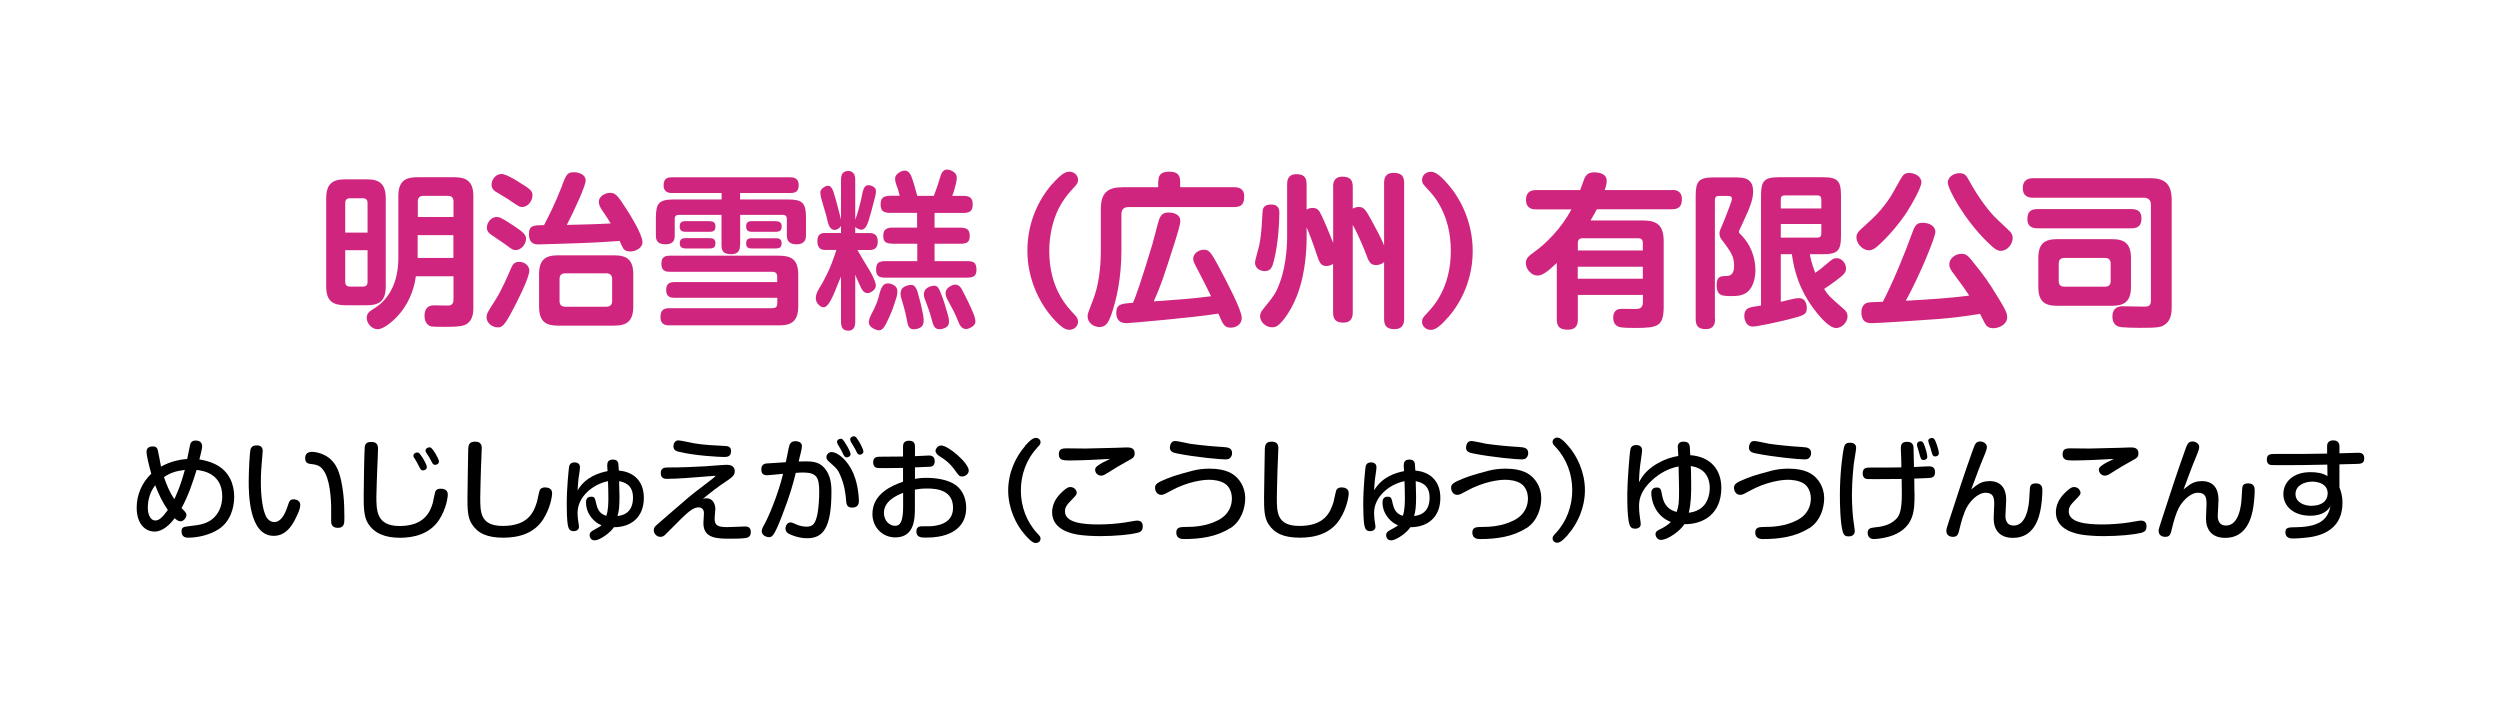 <?xml version="1.0" encoding="UTF-8"?><svg id="_レイヤー_2" xmlns="http://www.w3.org/2000/svg" xmlns:xlink="http://www.w3.org/1999/xlink" viewBox="0 0 272 77"><defs><style>.cls-1{fill:none;}.cls-2{fill:#cf257e;}.cls-3{clip-path:url(#clippath);}</style><clipPath id="clippath"><rect class="cls-1" width="272" height="77"/></clipPath></defs><g id="_レイヤー_1-2"><g id="factory_x5F_label_x5F_1_x5F_4"><g class="cls-3"><g id="factory_x5F_label_x5F_1_x5F_4-2"><path class="cls-2" d="M41.97,31.14c0,1.6-.68,2.07-2.07,2.07h-2.32c-1.37,0-2.09-.45-2.09-2.07v-9.54c0-1.62.7-2.09,2.09-2.09h2.32c1.44,0,2.07.54,2.07,2.09v9.54ZM39.99,25.31v-3.22c0-.31-.13-.52-.52-.52h-1.39c-.43,0-.52.27-.52.52v3.22h2.43ZM39.99,27.22h-2.43v3.44c0,.34.16.52.52.52h1.39c.38,0,.52-.18.52-.52v-3.44ZM45.25,30.04c-.22,1.69-.94,3.26-2.11,4.48-.13.13-1.28,1.3-2.05,1.3-.65,0-1.19-.65-1.19-1.22,0-.45.23-.7.67-.95,2-1.17,2.77-3.28,2.77-5.6v-6.7c0-1.62.72-2.07,2.09-2.07h3.98c1.35,0,2.09.45,2.09,2.07v12.12c0,.41,0,1.51-.94,1.89-.47.2-1.46.2-2.2.2-1.37,0-1.44-.04-1.58-.09-.5-.23-.59-.76-.59-1.1,0-.45.09-1.15,1.06-1.15.25,0,1.39.04,1.6.02.49-.05.49-.47.49-.77v-2.41h-4.09ZM45.45,23.61h3.89v-1.69c0-.41-.2-.61-.61-.61h-2.66c-.41,0-.61.2-.61.61v1.69ZM49.33,25.58h-3.89v2.48h3.89v-2.48Z"/><path class="cls-2" d="M55.59,34.09c-.74,1.37-1.01,1.53-1.44,1.53-.58,0-1.21-.47-1.21-1.08,0-.41.11-.58.92-1.84.68-1.04,1.4-2.72,1.75-3.53.16-.38.34-.68.88-.68.7,0,1.1.52,1.1.94,0,.85-1.44,3.62-2,4.66ZM55.74,24.46c1.31.86,1.49,1.12,1.49,1.53,0,.59-.54,1.22-1.12,1.22-.31,0-.4-.07-1.17-.65-.11-.07-1.24-.85-1.48-1.01-.36-.23-.49-.49-.49-.77,0-.59.5-1.17,1.03-1.17.29,0,.45,0,1.73.85ZM56.33,19.73c1.53.92,1.6,1.1,1.6,1.53,0,.68-.56,1.26-1.1,1.26-.31,0-.32-.02-1.66-.92-.2-.13-1.08-.65-1.26-.76-.27-.18-.43-.4-.43-.74,0-.61.5-1.17,1.06-1.17.47,0,1.3.5,1.78.79ZM61.16,20.14c.47-1.17.58-1.4,1.28-1.4.63,0,1.28.29,1.28.9,0,.58-1.22,3.22-2.05,4.83,1.58-.04,3.19-.07,4.77-.16-.23-.4-.31-.52-1.04-1.6-.07-.13-.25-.43-.25-.76,0-.58.68-.97,1.24-.97.59,0,.83.31,1.87,1.93.16.25,1.64,2.56,1.64,3.44,0,.63-.74,1.01-1.33,1.01-.2,0-.56-.04-.76-.32-.05-.07-.36-.72-.4-.83-1.37.11-2.05.14-2.86.18-1.75.09-5.92.2-5.94.2-.34,0-1.06,0-1.06-1.13,0-.95.52-.95,1.64-.97.47-.9,1.13-2.16,1.98-4.32ZM68.9,33.34c0,1.64-.74,2.09-2.09,2.09h-6.09c-1.33,0-2.07-.43-2.07-2.09v-3.49c0-1.64.72-2.07,2.07-2.07h6.09c1.35,0,2.09.43,2.09,2.07v3.49ZM66.6,30.35c0-.38-.2-.61-.61-.61h-4.5c-.43,0-.61.23-.61.61v2.41c0,.4.2.61.61.61h4.5c.41,0,.61-.23.61-.61v-2.41Z"/><path class="cls-2" d="M80.51,26.69c0,.27,0,.97-.97.97-.9,0-1.04-.45-1.04-.97v-3.31h-4.66c-.27,0-.43.13-.43.43v1.8c0,.32,0,.97-1.01.97-.95,0-1.04-.52-1.04-.97v-1.89c0-1.64.34-2.02,2.02-2.02h5.13v-.7h-5.37c-.27,0-.94,0-.94-.85s.58-.86.94-.86h12.82c.29,0,.94.02.94.86s-.58.85-.94.85h-5.44v.7h5.15c1.64,0,2.02.34,2.02,2.02v1.87c0,.27,0,.99-1.04.99s-1.04-.72-1.04-.99v-1.78c0-.27-.13-.43-.43-.43h-4.65v3.31ZM73.38,32.4c-.29,0-.9-.02-.9-.81,0-.59.2-.9.9-.9h11.18v-.58c0-.43-.25-.54-.52-.54h-11.16c-.31,0-.92-.02-.92-.81,0-.63.18-.94.92-.94h11.9c1.35,0,2.07.45,2.07,2.07v3.42c0,1.58-.67,2.09-2.07,2.09h-11.97c-.25,0-.95,0-.95-.88,0-.65.22-.99.95-.99h11.24c.31,0,.52-.13.52-.52v-.61h-11.18ZM77.23,24.07c.18,0,.61.02.61.54,0,.34-.07.61-.61.61h-2.65c-.34,0-.63-.11-.63-.58,0-.4.18-.58.63-.58h2.65ZM77.25,25.92c.16,0,.59,0,.59.52,0,.32-.07.59-.59.59h-2.68c-.36,0-.61-.13-.61-.56,0-.36.16-.56.61-.56h2.68ZM84.42,24.07c.18,0,.63.02.63.54,0,.32-.07.61-.63.61h-2.61c-.4,0-.63-.14-.63-.58,0-.38.14-.58.63-.58h2.61ZM84.43,25.92c.2,0,.61.02.61.52,0,.31-.07.59-.61.59h-2.66c-.16,0-.59,0-.59-.52,0-.34.09-.59.59-.59h2.66Z"/><path class="cls-2" d="M91.5,19.58c0-.35.07-.6.2-.75.13-.15.34-.23.61-.23.22,0,.39.08.53.23.14.15.21.4.21.75v4.34c.07-.19.14-.41.22-.65s.14-.49.21-.74.13-.5.19-.75c.06-.25.11-.48.14-.69.1-.46.22-.74.37-.85.15-.11.36-.12.64-.03.3.12.46.29.48.5s-.03.52-.15.94c-.11.38-.2.75-.29,1.11s-.21.79-.38,1.32c-.13.41-.29.68-.46.81-.17.13-.4.13-.68,0-.13-.06-.23-.13-.29-.2v.67h1.6c.56,0,.85.31.85.92,0,.34-.08.57-.23.71-.16.14-.36.21-.61.21h-1.37c.35.61.67,1.16.98,1.66s.54.89.69,1.21c.2.42.31.74.33.95.02.22-.08.42-.3.61-.24.2-.48.29-.72.25-.24-.04-.44-.24-.61-.61-.1-.23-.2-.45-.3-.66-.1-.21-.21-.45-.31-.73v5.13c0,.35-.07.6-.21.75-.14.15-.31.22-.53.22-.28,0-.48-.08-.61-.22-.13-.15-.2-.4-.2-.75v-4.91c-.2.46-.4.92-.58,1.4s-.38.89-.57,1.24c-.23.4-.44.62-.64.68-.2.06-.42-.04-.67-.29-.4-.42-.37-1,.07-1.73.24-.36.53-.89.88-1.6.35-.71.68-1.58,1.01-2.61h-1.28c-.53,0-.79-.33-.79-.99,0-.56.26-.85.79-.85h1.78v-.76c-.13.18-.28.31-.45.38-.52.17-.86-.16-1.03-.99-.05-.22-.09-.4-.13-.55-.04-.15-.09-.31-.14-.47-.05-.16-.1-.34-.16-.54-.06-.2-.13-.45-.22-.77-.1-.37-.13-.64-.11-.81s.17-.34.43-.5c.2-.13.39-.16.57-.09.17.07.32.3.44.68.07.24.14.46.2.67.06.2.12.42.18.65.06.23.12.47.19.73.07.26.14.56.23.91v-4.32ZM97.53,32.38c-.17.55-.34,1.04-.5,1.47-.17.43-.37.86-.59,1.3-.2.41-.4.66-.6.75-.2.09-.48.03-.84-.17-.29-.17-.44-.37-.47-.6-.02-.23.07-.54.27-.93.47-.86.77-1.63.9-2.29.13-.49.3-.81.49-.95.2-.14.46-.17.78-.07.36.13.57.32.63.56.06.24.04.55-.07.94ZM97.1,26.51c-.37,0-.63-.06-.78-.19s-.22-.34-.22-.66.07-.54.22-.68.41-.22.78-.22h2.68v-1.6h-2.95c-.37,0-.64-.07-.79-.21-.16-.14-.23-.38-.23-.73,0-.32.08-.56.23-.7.16-.14.42-.22.79-.22h1.06c-.05-.18-.1-.36-.15-.55-.05-.19-.11-.36-.17-.51-.14-.37-.2-.66-.18-.87.02-.21.14-.39.36-.55.32-.22.6-.3.84-.24.23.05.43.27.58.64.11.3.21.62.31.95s.21.71.32,1.14h1.8c.13-.35.25-.68.37-1.01.11-.32.21-.64.3-.95.19-.84.62-1.09,1.3-.76.3.16.47.35.51.58.04.23,0,.53-.1.92-.06.22-.12.42-.17.62-.05.2-.12.4-.21.6h1.21c.37,0,.64.07.79.22.16.14.23.38.23.7,0,.35-.08.59-.23.73-.16.14-.42.21-.79.21h-3.13v1.6h2.83c.37,0,.63.07.78.22.15.14.22.37.22.68s-.07.53-.22.66c-.15.13-.41.19-.78.19h-2.83v1.89h3.55c.37,0,.63.06.78.19s.23.38.23.75c0,.32-.08.55-.23.67s-.41.19-.78.19h-8.89c-.37,0-.64-.06-.79-.19-.16-.13-.23-.35-.23-.67,0-.37.08-.62.23-.75.16-.13.42-.19.79-.19h3.46v-1.89h-2.68ZM100.45,34.38c.07.42.06.74-.04.96-.1.22-.34.38-.71.46-.3.06-.53.03-.69-.1s-.27-.4-.33-.82c-.04-.19-.07-.38-.11-.56-.04-.18-.08-.36-.13-.55-.05-.19-.1-.38-.16-.58-.06-.2-.13-.43-.2-.67-.11-.35-.13-.65-.05-.89.07-.25.26-.42.58-.53.35-.12.61-.14.77-.05.17.09.32.32.45.69.13.46.25.9.35,1.32s.19.86.28,1.31ZM103.15,34.32c.11.41.13.73.06.96-.07.23-.28.39-.64.49-.29.08-.53.07-.72-.04-.19-.11-.34-.37-.43-.79-.1-.37-.2-.73-.31-1.06-.11-.34-.26-.74-.44-1.21-.3-.71-.16-1.19.41-1.46.35-.13.61-.16.77-.09.17.07.32.29.47.67.18.44.33.87.46,1.28.13.41.25.83.37,1.26ZM105.92,34.16c.16.38.22.68.2.9-.02.22-.19.41-.5.58-.62.34-1.07.13-1.35-.63-.17-.43-.34-.82-.51-1.15-.17-.34-.38-.71-.6-1.13-.43-.71-.37-1.23.2-1.57.55-.34.98-.23,1.28.31.25.48.49.94.71,1.4.22.45.42.88.58,1.3Z"/><path class="cls-2" d="M114.48,20.03c1.06-1.21,1.51-1.35,1.87-1.35.5,0,.94.38.94.88,0,.36-.13.5-.59.99-.47.5-1.04,1.21-1.51,2.12-.68,1.37-1.03,3.02-1.03,4.61,0,4.05,1.85,6.01,2.81,7.02.2.22.32.41.32.7,0,.5-.43.88-.94.88-.38,0-.83-.16-1.89-1.37-1.49-1.73-2.68-4.3-2.68-7.24s1.12-5.44,2.7-7.26Z"/><path class="cls-2" d="M126.03,19.74c0-.5.13-1.06,1.13-1.06.54,0,1.24.05,1.24,1.06v.63h5.87c.36,0,1.1.04,1.1,1.01,0,.79-.27,1.15-1.1,1.15h-11.49c-.54,0-.77.29-.77.77v3.91c0,3.13-.56,5.47-1.1,7.02-.31.86-.59,1.35-1.28,1.35s-1.3-.49-1.3-1.17c0-.25.02-.29.63-1.89.54-1.39.81-3.24.81-5.29v-4.45c0-1.84.76-2.41,2.41-2.41h3.83v-.63ZM122.57,35.16c-.23,0-1.12,0-1.12-1.12,0-.97.58-1.01,1.82-1.1.13-.29.36-.86.7-1.89.25-.74.94-2.88,1.39-4.41.09-.29.47-1.78.56-2.12.25-.9.38-1.4,1.22-1.4.43,0,1.28.13,1.28.94,0,.4-.43,1.73-.59,2.25-1.31,4.09-1.48,4.61-2.3,6.48,3.71-.27,4.03-.29,6.23-.56-.16-.36-.74-1.51-1.31-2.61-.63-1.19-.63-1.22-.63-1.48,0-.54.58-.97,1.17-.97.52,0,.76.25,1.55,1.73.85,1.6,2.56,4.81,2.56,5.67s-.79,1.08-1.19,1.08c-.7,0-.85-.34-1.35-1.53-2.79.45-9.78,1.04-9.98,1.04Z"/><path class="cls-2" d="M139.19,23.27c0,.54-.07,3.13-.61,5.17-.13.49-.27,1.06-.97,1.06-.36,0-1.06-.2-1.06-.92,0-.2.04-.32.36-1.53.31-1.1.38-2.61.45-3.94.02-.31.04-.86.94-.86s.9.65.9,1.03ZM145.04,20.32c0-.27,0-1.1,1.01-1.1.81,0,1.13.34,1.13,1.1v2.38c.2-.11.4-.18.65-.18.58,0,.76.31,1.39,1.46.54.99.92,1.67,1.37,2.72v-6.79c0-.4.07-1.1,1.01-1.1.76,0,1.17.23,1.17,1.1v14.8c0,.27-.02,1.1-1.03,1.1-.81,0-1.15-.31-1.15-1.1v-6.19c-.4.32-.77.32-.85.32-.68,0-.81-.36-1.19-1.39-.02-.05-.61-1.6-1.37-2.99v9.54c0,.29-.02,1.1-1.01,1.1-.77,0-1.13-.29-1.13-1.1v-5.28c-.29.18-.58.22-.7.22-.68,0-.79-.36-1.19-1.58-.23-.72-.77-2.14-.99-2.63v1.28c0,1.19-.16,3.48-.79,5.44-.7,2.16-1.8,3.58-2.36,3.98-.16.11-.34.18-.61.18-.65,0-1.3-.54-1.3-1.21,0-.34.2-.59.25-.67,1.28-1.58,1.48-1.82,1.93-3.08.74-2.03.76-4.5.76-4.86v-5.74c0-.34.04-1.1.99-1.1.74,0,1.13.25,1.13,1.1v2.75c.32-.18.56-.18.67-.18.54,0,.74.36.94.79.47.99.81,1.84,1.28,3.02v-6.12Z"/><path class="cls-2" d="M157.53,34.54c-1.04,1.21-1.51,1.35-1.87,1.35-.49,0-.94-.36-.94-.88,0-.36.13-.49.59-.99.63-.67,2.54-2.7,2.54-6.73s-1.91-6.07-2.54-6.73c-.47-.5-.59-.63-.59-.99,0-.52.45-.88.94-.88.38,0,.85.16,1.89,1.37,1.49,1.71,2.68,4.29,2.68,7.24s-1.13,5.46-2.7,7.26Z"/><path class="cls-2" d="M181.89,20.66c.27,0,1.1,0,1.1,1.01,0,.77-.32,1.1-1.1,1.1h-8.16c-.18.36-.36.68-.68,1.22h5.73c1.5,0,2.23.52,2.23,2.25v7.08c0,2.16-.59,2.36-3.04,2.36-1.28,0-1.48-.05-1.64-.07-.5-.09-.81-.43-.81-1.04,0-.97.7-.97.99-.97.2,0,1.1.02,1.28.02.49,0,.96,0,.96-.76v-.77h-7.08v2.68c0,.31-.02,1.1-1.08,1.1-.81,0-1.21-.27-1.21-1.1v-6.16c-1.13,1.08-1.64,1.37-2.11,1.37-.65,0-1.26-.7-1.26-1.33,0-.52.29-.79.85-1.19,1.28-.9,2.95-2.52,4.12-4.68h-3.83c-.29,0-1.12,0-1.12-1.04,0-.95.65-1.06,1.12-1.06h4.77c.05-.14.47-1.28.5-1.35.2-.36.47-.58,1.04-.58.36,0,1.35.07,1.35.92,0,.32-.07.58-.22,1.01h7.29ZM171.66,27.25h7.08v-.81c0-.4-.22-.52-.52-.52h-6.03c-.4,0-.52.22-.52.52v.81ZM178.74,29.02h-7.08v1.31h7.08v-1.31Z"/><path class="cls-2" d="M186.6,34.71c0,.27,0,1.1-1.01,1.1-.77,0-1.1-.32-1.1-1.1v-13.38c0-1.64.34-2.03,2.04-2.03h2.16c.94,0,2.05,0,2.05,1.53,0,.81-.29,1.67-1.17,3.51-.13.29-.38.77-.38.86,0,.13.09.22.2.31,1.04,1.03,1.6,2.45,1.6,3.91,0,.56-.14,2.11-1.28,2.59-.41.18-.81.2-1.3.2-1.01,0-1.64,0-1.64-1.21,0-.94.47-.95.95-.97.38,0,.95-.02.95-1.1s-.36-1.53-1.39-2.92c-.07-.11-.2-.27-.2-.63,0-.22.05-.32.47-1.3.16-.41.32-.79.61-1.57.22-.59.27-.74.27-.88,0-.31-.29-.31-.41-.31h-1.01c-.32,0-.43.16-.43.43v12.95ZM193.75,27.67v5.17c.18-.05.97-.23,1.13-.27.14-.04.52-.13.87-.13.81,0,.83.94.83,1.04,0,.76-.29.83-1.95,1.26-1.21.31-3.47.79-3.91.79-.81,0-.94-.86-.94-1.15,0-.5.2-.79.61-.92.2-.05.34-.09,1.21-.22v-11.94c0-1.64.34-2.02,2.02-2.02h4.66c1.66,0,2.02.38,2.02,2.02v4.34c0,1.66-.36,2.02-2.02,2.02h-1.37c.05.27.2,1.06.59,2.03.41-.29.81-.59,1.26-.99.59-.5.72-.61,1.08-.61.58,0,1.01.59,1.01,1.1,0,.43-.18.67-1.08,1.33-.45.34-1.03.74-1.31.92.52.77.56.81,2.14,2.18.38.32.41.63.41.81,0,.65-.63,1.26-1.24,1.26-.74,0-1.73-1.21-2.07-1.62-1.3-1.6-2.36-3.56-2.74-6.41h-1.22ZM198.16,22.68v-.99c0-.27-.13-.43-.43-.43h-3.55c-.31,0-.43.14-.43.43v.99h4.41ZM198.16,24.37h-4.41v1.48h3.98c.31,0,.43-.16.43-.43v-1.04Z"/><path class="cls-2" d="M207.53,22.98c-.79,1.22-2.09,2.81-3.35,3.89-.4.32-.65.36-.83.36-.72,0-1.37-.72-1.37-1.42,0-.38.22-.63.54-.92,1.51-1.37,2.09-1.89,3.13-3.42.23-.34,1.1-1.96,1.31-2.27.2-.29.4-.38.76-.38.72,0,1.33.45,1.33,1.01s-1.01,2.36-1.53,3.15ZM210.87,34.71c-1.41.11-6.55.45-7.2.45-.38,0-1.15,0-1.15-1.21,0-.76.49-.97.63-1.01.23-.07,1.13-.09,1.71-.11,1.19-2.34,2.3-5.04,3.24-7.62.27-.74.47-.97,1.1-.97.52,0,1.37.23,1.37,1.01,0,.49-1.57,4.47-3.22,7.47,2.27-.13,4.75-.27,6.9-.56-.47-.72-.56-.85-1.85-2.59-.27-.38-.32-.61-.32-.81,0-.65.68-1.15,1.33-1.15.49,0,.72.25,1.01.59,1.62,2.02,1.71,2.12,3.06,4.32.7,1.13.9,1.55.9,2,0,.76-.85,1.19-1.51,1.19-.54,0-.76-.25-.9-.5-.09-.14-.45-.9-.54-1.06-1.03.16-2.39.38-4.54.56ZM213.19,18.84c.54,0,.76.25,1.01.74,1.06,1.94,2.23,3.49,3.13,4.32.2.2,1.33,1.24,1.4,1.33.2.25.25.47.25.67,0,.67-.59,1.39-1.28,1.39-.36,0-.65-.13-1.53-1.01-2.49-2.45-4.25-5.73-4.25-6.41s.74-1.03,1.26-1.03Z"/><path class="cls-2" d="M233.87,19.38c1.62,0,2.41.56,2.41,2.41v11.61c0,.59-.05,1.46-.76,1.93-.4.27-.72.34-2.68.34-.52,0-2.02-.02-2.36-.14-.61-.23-.65-.85-.65-1.08,0-1.08.79-1.13,1.15-1.13.34,0,1.91.04,2.21.04.49,0,.83,0,.83-.67v-10.41c0-.52-.29-.77-.79-.77h-12.03c-.27,0-1.12,0-1.12-1.04s.81-1.08,1.12-1.08h12.66ZM231.89,22.75c.29,0,1.1,0,1.1.99,0,.76-.31,1.1-1.1,1.1h-10.21c-.29,0-1.1-.02-1.1-.99,0-.74.29-1.1,1.1-1.1h10.21ZM231.85,31.2c0,1.64-.74,2.07-2.09,2.07h-5.92c-1.39,0-2.07-.47-2.07-2.07v-3.11c0-1.6.68-2.07,2.07-2.07h5.92c1.35,0,2.09.43,2.09,2.07v3.11ZM229.64,28.69c0-.45-.23-.63-.63-.63h-4.39c-.4,0-.63.18-.63.63v1.89c0,.41.2.61.63.61h4.39c.43,0,.63-.2.63-.61v-1.89Z"/><path d="M16.78,57.83c-.95,0-1.91-.8-1.91-2.61,0-1.39.58-2.72,1.59-3.68-.24-.84-.52-2-.52-2.37,0-.59.53-.6.7-.6.37,0,.48.2.54.46.07.28.29,1.5.34,1.74,1.08-.61,2.12-.77,2.85-.84.05-.23.25-1.27.3-1.48.06-.31.22-.52.62-.52.36,0,.71.17.71.64,0,.24-.3,1.37-.31,1.42.32.05,1,.16,1.74.52,1.54.76,2.05,2.21,2.05,3.55,0,1.21-.44,2.7-1.67,3.5-.91.61-2.24.94-3.33.94-.17,0-.73,0-.73-.68,0-.48.22-.5.88-.58,1.18-.12,1.81-.28,2.4-.71.78-.58,1.15-1.54,1.15-2.51,0-2.52-2.1-2.81-2.79-2.89-.44,1.42-.92,2.84-1.64,4.15.44.44.53.54.53.76,0,.3-.31.68-.64.68-.25,0-.46-.18-.64-.34-.43.59-1.24,1.46-2.22,1.46ZM16.88,52.8c-.72.94-.8,1.96-.8,2.44,0,.8.32,1.39.82,1.39.4,0,.78-.34,1.36-1.14-.58-.83-1.01-1.75-1.37-2.69ZM18.96,54.31c.05-.08.67-1.34,1.15-3.19-1.01.14-1.58.32-2.27.79.28.83.62,1.64,1.12,2.4Z"/><path d="M28.58,49.08c0,.14-.06.76-.07.88-.05.58-.13,1.52-.13,2.46,0,.4,0,2.82.64,3.9.14.23.46.48.82.48.72,0,1.16-.82,1.46-1.74.17-.54.24-.73.65-.73.36,0,.72.2.72.61,0,.35-.16.79-.58,1.61-.36.7-1.03,1.75-2.31,1.75-2.72,0-2.72-4.71-2.72-5.94s.12-3.2.19-3.44c.12-.44.46-.46.74-.46.08,0,.6,0,.6.62ZM36.03,56.72c0-.26.01-1.44,0-1.67-.05-1.61-.28-3.54-1.18-4.25-.24-.18-.5-.26-.97-.31-.34-.04-.68-.08-.68-.67,0-.17.06-.66.73-.66.17,0,1.74.05,2.6,1.5.55.91.74,2.42.82,3.08.1.83.12,1.81.12,2.59,0,.58,0,1.1-.71,1.1s-.73-.53-.73-.72Z"/><path d="M41.13,48.83c0,.32-.07,1.76-.08,2.06-.02.79-.1,2.41-.1,3.11,0,1.54,0,3.23,2.53,3.23,2.75,0,3.35-1.63,3.61-2.52.06-.19.2-1.12.3-1.28.14-.26.47-.26.55-.26.23,0,.78.05.78.62,0,.36-.18,1.57-.92,2.73-1.04,1.63-2.87,1.99-4.27,1.99-1.63,0-2.82-.48-3.5-1.58-.44-.73-.46-1.69-.46-2.97,0-1.12.07-5.12.12-5.38.07-.49.52-.5.73-.5.71,0,.71.54.71.77ZM45.05,49.82c-.05-.1-.07-.16-.07-.24,0-.24.25-.35.42-.35.16,0,.23.06.52.49.13.19.52.85.52,1.09,0,.32-.34.37-.43.37-.05,0-.19,0-.31-.22-.05-.08-.26-.52-.31-.6s-.28-.47-.32-.55ZM46.37,49.25c-.05-.07-.07-.17-.07-.23,0-.24.26-.35.41-.35.13,0,.25,0,.65.65.12.2.4.7.4.89,0,.29-.32.37-.42.37-.12,0-.24-.08-.3-.2-.06-.1-.28-.5-.32-.59-.05-.1-.3-.47-.34-.54Z"/><path d="M52.41,48.82c0,.34-.07,1.77-.08,2.07-.02.79-.08,2.55-.08,3.24,0,1.62,0,3.09,2.46,3.09,2.71,0,3.35-1.44,3.71-2.61.06-.2.23-1.15.32-1.32.16-.26.47-.26.55-.26.22,0,.78.05.78.62,0,.38-.2,1.64-.97,2.85-.96,1.5-2.59,2-4.34,2s-2.78-.47-3.43-1.49c-.46-.72-.47-1.68-.47-2.84,0-.83.07-4.43.08-5.17.01-.61.1-.95.77-.95.71,0,.71.54.71.76Z"/><path d="M66.07,50.61c0-.14,0-.61.6-.61.34,0,.53.13.6.4,0,.02.06.68.06.8,1.5.12,2.72,1.04,2.72,2.97,0,2.15-1.44,3.2-3.26,3.19-.31.52-1.49,1.43-2.1,1.43-.47,0-.54-.44-.54-.56,0-.29.19-.42.41-.54.66-.36.73-.4.88-.55-.66-.22-1.68-1.13-1.68-2.46,0-.16,0-.64.55-.64.38,0,.42.13.56.77.1.38.24,1.07,1.09,1.31.23-.54.23-1.58.23-1.96s-.02-1.49-.04-1.81c-1.7.35-3.31,1.73-3.31,3.44,0,.48.07.98.11,1.19.01.06.04.2.04.34,0,.25-.2.47-.58.47-.41,0-.54-.25-.61-.56-.13-.59-.14-1.82-.14-2.39,0-1.77.22-3.87.26-4.09.04-.16.14-.44.58-.44.19,0,.6.05.6.54,0,.17-.02.28-.16,1.24-.06.46-.08,1-.1,1.26.9-1.5,2.36-1.91,3.26-2.09,0-.02-.04-.55-.04-.64ZM68.87,54.15c0-1.49-1.02-1.69-1.51-1.8.02.5.04,1.24.04,1.69,0,1.06-.06,1.63-.22,2.1.37-.04,1.69-.18,1.69-1.99Z"/><path d="M76.81,54.21c.89,0,1.02.84,1.02,1.16,0,.16-.08.86-.08,1.02,0,.78.31.96,1.42.96.3,0,1.63-.07,1.91-.07.34,0,.61.14.61.61,0,.31-.12.54-.44.62-.41.1-1.28.1-1.76.1-1.43,0-2.96,0-2.96-1.69,0-.17.06-.92.06-1.08,0-.55-.4-.64-.58-.64-.5,0-1.02.38-1.86,1.2-.3.28-1.55,1.58-1.82,1.82-.13.11-.26.19-.49.19-.41,0-.71-.38-.71-.72,0-.29.14-.43.37-.62,1.22-1.08,1.39-1.2,2.83-2.45.91-.8,1.2-1.02,2.93-2.33.04-.02.59-.47.59-.5,0-.02-.06-.02-.11-.02-.04,0-.88.07-1.04.08-1.25.11-3.12.25-4.13.25-.2,0-.68-.01-.68-.62s.46-.62.83-.62c1.36,0,2.71-.05,4.07-.13.35-.02,1.88-.16,2.21-.16.26,0,.94,0,.94.71,0,.38-.23.62-.83,1.02-1.04.68-1.7,1.21-2.64,1.98.11-.04.26-.07.37-.07ZM73.86,47.92c.26,0,1.42.28,1.64.31,1.18.19,2.17.23,3.36.29.28.01.68.04.68.56,0,.64-.48.64-.79.64-.38,0-3.19-.13-4.94-.58-.16-.04-.54-.13-.54-.58,0-.06.01-.12.02-.18.05-.2.17-.47.56-.47Z"/><path d="M85.83,48.7c.05-.26.13-.7.7-.7.13,0,.72.02.72.54,0,.24-.14.83-.36,1.67.53-.01.58-.01.78-.01.86,0,1.65.07,2.27,1.04.52.82.52,1.83.52,2.27,0,3.9-.89,5.05-2.63,5.05-1,0-1.81-.38-2.03-.5-.13-.08-.34-.23-.34-.55,0-.3.18-.67.54-.67.16,0,.22.04.79.28.26.11.68.18.95.18.65,0,.91-.26,1.13-1.08.23-.89.26-2.21.26-2.76,0-1.51-.28-2.05-1.75-2.05-.23,0-.43.01-.8.04-.31,1.24-.6,2.34-1.48,4.62-.91,2.37-1.12,2.37-1.45,2.37-.36,0-.77-.26-.77-.62,0-.25.08-.41.26-.72.49-.88,1.5-3.25,2.06-5.55-.28.02-1.54.16-1.73.16-.58,0-.64-.37-.64-.64,0-.54.37-.61.5-.64.17-.02.95-.07,2.16-.14.07-.32.22-.96.32-1.57ZM90.51,49.19c.58,0,1.69.82,2.33,2.3.32.77.44,1.39.53,2.03.02.14.08.66.08.97,0,.16,0,.74-.74.74-.58,0-.62-.41-.65-.73-.07-.83-.16-1.74-.7-2.93-.23-.5-.32-.59-1.14-1.32-.16-.13-.31-.28-.31-.52s.16-.38.23-.43c.13-.1.26-.12.37-.12ZM91.13,48.3c-.04-.06-.06-.16-.06-.24,0-.22.25-.32.4-.32s.24.02.6.64c.16.25.47.8.47,1.03,0,.25-.28.35-.4.35-.05,0-.23-.01-.34-.23-.1-.18-.22-.44-.31-.61-.05-.1-.31-.53-.36-.61ZM92.55,48.02c-.02-.07-.05-.16-.05-.23,0-.19.22-.32.4-.32.19,0,.26.1.49.46.17.25.55.96.55,1.19s-.23.35-.38.35c-.23,0-.31-.18-.37-.31-.11-.23-.13-.28-.28-.53-.06-.1-.31-.52-.36-.6Z"/><path d="M99.55,52.1c.24-.04.64-.11,1.25-.11,1.04,0,2.4.19,3.23.82.85.65,1.09,1.67,1.09,2.43,0,1.51-.82,2.49-2.21,2.95-.47.16-1.13.3-2.15.3-.5,0-1.06,0-1.06-.67,0-.56.44-.56.65-.56,1.02,0,1.18,0,1.7-.12.83-.19,1.64-.68,1.64-1.9,0-1.83-1.61-2.09-2.78-2.09-.73,0-1.09.07-1.37.12v1.9c0,1.19,0,3.3-2.13,3.3-1.4,0-2.49-1.1-2.49-2.55,0-2.22,2.17-3.11,3.33-3.51v-1.5c-.41,0-1.49.02-1.83.02-.82,0-.91,0-1.06-.04-.12-.02-.36-.17-.36-.59,0-.61.46-.61.77-.61,1.1,0,1.26,0,2.48-.02v-1.04c0-.24.01-.68.65-.68s.65.42.65.68v1c.24-.01,1.34-.07,1.49-.07.17,0,.66,0,.66.62,0,.53-.37.59-.49.6-.12.01-1.39.06-1.66.07v1.26ZM98.26,53.62c-.77.3-2.09.92-2.09,2.19,0,.82.59,1.4,1.2,1.4s.89-.53.89-2.09v-1.51ZM102.4,48.47c.79,0,3,1.92,3,2.72,0,.36-.35.65-.72.65-.29,0-.34-.06-.74-.62-.65-.91-1.21-1.27-1.76-1.61-.29-.18-.4-.44-.4-.55,0-.12.1-.3.16-.37.08-.1.26-.22.47-.22Z"/><path d="M111.53,48.5c.64-.72.94-.86,1.18-.86.26,0,.5.19.5.47,0,.2-.07.28-.35.58-1.18,1.26-1.79,2.94-1.79,4.67s.61,3.41,1.79,4.67c.28.3.35.37.35.58,0,.28-.24.47-.5.47-.2,0-.47-.06-1.19-.89-.97-1.08-1.83-2.88-1.83-4.82s.82-3.68,1.85-4.85Z"/><path d="M123.64,57.99c-.67.18-2.35.34-3.92.34-.96,0-1.69-.06-2.24-.13-.85-.11-3.01-.55-3.01-2.46,0-1.19.78-1.97,1.33-2.43.29-.24.44-.32.65-.32.49,0,.7.42.7.62s-.06.26-.54.76c-.58.58-.74.85-.74,1.27,0,1.19,1.81,1.42,3.61,1.42,1,0,2.06-.08,2.96-.22.2-.02,1.08-.2,1.27-.2.58,0,.62.41.62.61,0,.5-.19.62-.68.76ZM116.17,50.09c-.46,0-.97-.02-.97-.66s.43-.65.94-.65c.22,0,1.72.02,1.97.02.37,0,2.34-.05,3.33-.08.18,0,.96-.04,1.12-.04.37,0,.89.01.89.64,0,.42-.18.52-.68.79-.86.47-1.27.72-2.29,1.36-.32.2-.48.28-.67.28-.37,0-.66-.29-.66-.64,0-.25.18-.41.74-.74.13-.08.77-.37.89-.44-1.38.08-3.2.17-4.59.17Z"/><path d="M133.84,57.46c-1.48.95-3.26,1.19-5.02,1.19-.19,0-.84,0-.84-.7,0-.6.41-.61,1.08-.62.62,0,2.1-.02,3.47-.73,1.24-.64,1.5-1.67,1.5-2.36s-.28-1.3-.74-1.61c-.56-.38-1.37-.43-1.76-.43-.67,0-2.36.2-4.22,1.24-.53.29-.71.4-.97.4-.47,0-.67-.44-.67-.76,0-.37.13-.55,1.42-1.06.74-.3,2.15-.68,2.75-.83.49-.12,1.08-.2,1.75-.2,1.91,0,2.64.62,3.03,1.02.74.77.86,1.74.86,2.17,0,1.09-.41,2.51-1.62,3.29ZM127.86,47.98c.26,0,1.38.26,1.61.3,1.07.16,2.52.29,3.54.35.55.04,1.04.06,1.04.68,0,.31-.18.48-.23.53-.13.13-.31.14-.54.14-.54,0-3.23-.24-5.24-.65-.35-.07-.85-.17-.74-.79.04-.23.17-.56.56-.56Z"/><path d="M139.08,48.82c0,.34-.07,1.77-.08,2.07-.02.79-.08,2.55-.08,3.24,0,1.62,0,3.09,2.46,3.09,2.71,0,3.35-1.44,3.71-2.61.06-.2.23-1.15.32-1.32.16-.26.47-.26.55-.26.22,0,.78.05.78.62,0,.38-.2,1.64-.97,2.85-.96,1.5-2.59,2-4.34,2s-2.78-.47-3.43-1.49c-.46-.72-.47-1.68-.47-2.84,0-.83.07-4.43.08-5.17.01-.61.1-.95.77-.95.71,0,.71.54.71.76Z"/><path d="M152.73,50.61c0-.14,0-.61.6-.61.34,0,.53.13.6.4,0,.02.06.68.06.8,1.5.12,2.72,1.04,2.72,2.97,0,2.15-1.44,3.2-3.26,3.19-.31.52-1.49,1.43-2.1,1.43-.47,0-.54-.44-.54-.56,0-.29.19-.42.41-.54.66-.36.73-.4.88-.55-.66-.22-1.68-1.13-1.68-2.46,0-.16,0-.64.55-.64.38,0,.42.13.56.77.1.38.24,1.07,1.09,1.31.23-.54.23-1.58.23-1.96s-.02-1.49-.04-1.81c-1.7.35-3.31,1.73-3.31,3.44,0,.48.07.98.11,1.19.01.06.04.2.04.34,0,.25-.2.47-.58.47-.41,0-.54-.25-.61-.56-.13-.59-.14-1.82-.14-2.39,0-1.77.22-3.87.26-4.09.04-.16.14-.44.58-.44.19,0,.6.05.6.54,0,.17-.02.28-.16,1.24-.06.46-.08,1-.1,1.26.9-1.5,2.36-1.91,3.26-2.09,0-.02-.04-.55-.04-.64ZM155.54,54.15c0-1.49-1.02-1.69-1.51-1.8.02.5.04,1.24.04,1.69,0,1.06-.06,1.63-.22,2.1.37-.04,1.69-.18,1.69-1.99Z"/><path d="M166.06,57.46c-1.48.95-3.26,1.19-5.03,1.19-.19,0-.84,0-.84-.7,0-.6.41-.61,1.08-.62.62,0,2.1-.02,3.47-.73,1.24-.64,1.5-1.67,1.5-2.36s-.28-1.3-.74-1.61c-.56-.38-1.37-.43-1.76-.43-.67,0-2.36.2-4.22,1.24-.53.29-.71.4-.97.4-.47,0-.67-.44-.67-.76,0-.37.13-.55,1.42-1.06.74-.3,2.15-.68,2.75-.83.49-.12,1.08-.2,1.75-.2,1.91,0,2.64.62,3.03,1.02.74.77.86,1.74.86,2.17,0,1.09-.41,2.51-1.62,3.29ZM160.08,47.98c.26,0,1.38.26,1.61.3,1.07.16,2.52.29,3.54.35.55.04,1.04.06,1.04.68,0,.31-.18.48-.23.53-.13.13-.31.14-.54.14-.54,0-3.23-.24-5.24-.65-.35-.07-.85-.17-.74-.79.04-.23.17-.56.56-.56Z"/><path d="M170.59,58.19c-.65.73-.95.86-1.17.86-.25,0-.5-.19-.5-.47,0-.2.07-.28.35-.58,1.18-1.26,1.79-2.94,1.79-4.67s-.61-3.41-1.79-4.67c-.28-.3-.35-.37-.35-.58,0-.28.25-.47.5-.47.2,0,.48.07,1.19.89.97,1.08,1.83,2.88,1.83,4.82s-.82,3.69-1.85,4.85Z"/><path d="M182.54,48.7c0-.19,0-.65.62-.65.19,0,.56.01.66.41.04.14.04.24.08,1.06,2.39.19,3.38,1.75,3.38,3.55,0,2.88-2,3.99-4.02,3.96-.43.71-1.8,1.71-2.55,1.71-.37,0-.59-.35-.59-.62,0-.31.26-.42.48-.53.43-.2.85-.46,1.19-.8-1.85-.71-2.13-2.58-2.13-3.11,0-.16,0-.64.61-.64.41,0,.46.26.54.71.14.8.41,1.63,1.61,1.95.22-.6.26-1.07.26-2.15v-.44c0-.37-.04-2.03-.05-2.36-1.12.2-2.15.8-2.91,1.52-1.38,1.28-1.39,2.3-1.39,2.87,0,.61.11,1.25.14,1.49.01.07.04.24.04.4,0,.29-.23.49-.61.49-.46,0-.61-.26-.71-.86-.14-.89-.14-2-.14-3s.23-4.31.34-4.76c.02-.12.11-.48.62-.48.37,0,.65.16.65.58,0,.25-.18,1.34-.2,1.56-.1.77-.12,1.4-.14,1.9.33-.59.85-1.48,2.39-2.24.62-.31,1.2-.49,1.89-.61-.01-.3-.05-.82-.05-.89ZM184.63,55.54c1.12-.48,1.39-1.65,1.39-2.47,0-.48-.11-1.55-1.12-2.07-.3-.16-.61-.24-.94-.3.01.32.04.89.04,1.96,0,.96,0,2.07-.26,3.12.17-.01.49-.06.89-.23Z"/><path d="M196.84,57.46c-1.48.95-3.26,1.19-5.03,1.19-.19,0-.84,0-.84-.7,0-.6.41-.61,1.08-.62.62,0,2.1-.02,3.47-.73,1.24-.64,1.5-1.67,1.5-2.36s-.28-1.3-.74-1.61c-.56-.38-1.37-.43-1.76-.43-.67,0-2.36.2-4.22,1.24-.53.29-.71.4-.97.4-.47,0-.67-.44-.67-.76,0-.37.13-.55,1.42-1.06.74-.3,2.15-.68,2.75-.83.49-.12,1.08-.2,1.75-.2,1.91,0,2.64.62,3.03,1.02.74.77.86,1.74.86,2.17,0,1.09-.41,2.51-1.62,3.29ZM190.86,47.98c.26,0,1.38.26,1.61.3,1.07.16,2.52.29,3.54.35.55.04,1.04.06,1.04.68,0,.31-.18.48-.23.53-.13.13-.31.14-.54.14-.54,0-3.23-.24-5.24-.65-.35-.07-.85-.17-.74-.79.04-.23.17-.56.56-.56Z"/><path d="M201.95,48.72c0,.26-.22,1.4-.24,1.63-.05.41-.22,1.94-.22,3.47,0,1.02.07,2.34.23,3.3.02.16.08.5.08.65,0,.54-.47.59-.68.59-.29,0-.5-.08-.62-.48-.28-.96-.32-2.96-.32-4.04,0-2.41.31-4.62.44-5.15.13-.5.36-.52.78-.52.05,0,.55.04.55.55ZM208.3,53.53v.28c0,1.64,0,3.5-2.34,4.43-.55.22-1.54.41-2.1.41s-.66-.46-.66-.68c0-.42.24-.53.68-.58.72-.07,1.7-.19,2.42-.92.42-.43.62-1.09.62-2.78,0-.25-.02-1.37-.02-1.58-.97.01-1.98.02-2.95.02-.72,0-.9,0-1.04-.08-.19-.12-.25-.34-.25-.54,0-.64.41-.64.88-.64,1.98,0,2.2,0,3.33-.02-.02-.91-.02-.94-.02-1.06-.01-.31-.04-.89-.04-.95,0-.37.02-.77.68-.77.5,0,.67.25.7.59.02.42.04,1.56.05,2.15.64-.02.7-.04,1.27-.06.12,0,.26-.01.36-.01.22,0,.66.02.66.62s-.31.64-.96.66c-1.13.05-1.25.05-1.3.05.01.73.02.8.02,1.48ZM208.59,48.52c-.02-.06-.02-.12-.02-.16,0-.28.25-.35.38-.35.24,0,.31.14.42.43.16.41.32,1.03.32,1.25,0,.31-.3.36-.4.36-.29,0-.32-.14-.52-.9-.01-.04-.18-.58-.19-.64ZM209.79,47.99c0-.3.32-.34.4-.34.24,0,.32.2.42.43.22.53.34,1.08.34,1.21,0,.34-.32.37-.4.37-.22,0-.3-.19-.31-.22-.05-.11-.18-.59-.2-.68-.04-.12-.24-.66-.24-.78Z"/><path d="M216.44,52.34c1.79,0,1.83,1.57,1.83,2.07,0,.26-.08,1.57-.08,1.69,0,.22,0,1.08.9,1.08,1.38,0,1.66-2.09,1.7-3.05.06-1.02.06-1.14.13-1.28.12-.25.47-.26.58-.26.71,0,.71.53.71.82,0,.06-.01.76-.13,1.62-.2,1.44-.82,3.49-3.07,3.49-1.49,0-2.1-.91-2.1-2.12,0-.25.06-1.35.06-1.58,0-.68-.1-1.21-.94-1.21s-1.86.98-2.28,2.09c-.12.3-.31.83-.55,1.83-.14.58-.2.88-.73.88-.11,0-.71-.04-.71-.64,0-.2.06-.37.35-1.27.82-2.53,1.64-5.06,2.54-7.56.22-.6.32-.91.8-.91.31,0,.72.22.72.59,0,.2,0,.28-.46,1.38-.07.17-.34.82-.5,1.27-.53,1.44-.59,1.6-.74,1.98.7-.56,1.09-.9,1.97-.9Z"/><path d="M232.85,57.99c-.67.18-2.35.34-3.92.34-.96,0-1.69-.06-2.24-.13-.85-.11-3.01-.55-3.01-2.46,0-1.19.78-1.97,1.33-2.43.29-.24.44-.32.65-.32.49,0,.7.42.7.62s-.06.26-.54.76c-.58.58-.74.85-.74,1.27,0,1.19,1.81,1.42,3.61,1.42,1,0,2.06-.08,2.96-.22.2-.02,1.08-.2,1.27-.2.58,0,.62.41.62.61,0,.5-.19.62-.68.76ZM225.38,50.09c-.46,0-.97-.02-.97-.66s.43-.65.94-.65c.22,0,1.71.02,1.97.02.37,0,2.34-.05,3.33-.08.18,0,.96-.04,1.12-.04.37,0,.89.01.89.64,0,.42-.18.52-.68.79-.86.47-1.27.72-2.29,1.36-.32.2-.48.28-.67.28-.37,0-.66-.29-.66-.64,0-.25.18-.41.74-.74.13-.08.77-.37.89-.44-1.38.08-3.2.17-4.59.17Z"/><path d="M239.54,52.34c1.79,0,1.83,1.57,1.83,2.07,0,.26-.08,1.57-.08,1.69,0,.22,0,1.08.9,1.08,1.38,0,1.66-2.09,1.7-3.05.06-1.02.06-1.14.13-1.28.12-.25.47-.26.58-.26.71,0,.71.53.71.82,0,.06-.01.76-.13,1.62-.2,1.44-.82,3.49-3.07,3.49-1.49,0-2.1-.91-2.1-2.12,0-.25.06-1.35.06-1.58,0-.68-.1-1.21-.94-1.21s-1.86.98-2.28,2.09c-.12.3-.31.83-.55,1.83-.14.58-.2.88-.73.88-.11,0-.71-.04-.71-.64,0-.2.06-.37.35-1.27.82-2.53,1.64-5.06,2.54-7.56.22-.6.32-.91.8-.91.31,0,.72.22.72.59,0,.2,0,.28-.46,1.38-.07.17-.34.82-.5,1.27-.53,1.44-.59,1.6-.74,1.98.7-.56,1.09-.9,1.97-.9Z"/><path d="M254.54,53.05c.13.35.32.84.32,1.66,0,2.57-1.8,3.49-3.59,3.74-.83.11-1.56.14-1.74.14-.26,0-.88,0-.88-.68,0-.53.33-.54,1.2-.55,2.88-.04,3.44-1.13,3.71-2.28-.22.32-.7,1.03-2.2,1.03-1.86,0-2.93-1.06-2.93-2.35s1.04-2.39,2.94-2.39c.65,0,1.31.08,1.86.43l-.02-1.25c-1.97.04-2.96.06-4.58.06-.23,0-1.34,0-1.51-.01-.13-.02-.49-.07-.49-.6,0-.61.41-.61.98-.61,3.08,0,3.42,0,5.58-.04v-.74c-.01-.14-.02-.7.66-.7s.68.53.68.68v.73c1.79-.05,1.99-.06,2.03-.06.24,0,.67.02.67.61s-.37.6-1.03.61c-.26.01-1.43.04-1.67.04v2.52ZM252.77,54.68c.3-.23.48-.6.48-1.01,0-1.04-1.07-1.27-1.67-1.27-.83,0-1.83.4-1.83,1.35s1.02,1.28,1.69,1.28c.22,0,.91-.02,1.33-.36Z"/></g></g></g></g></svg>